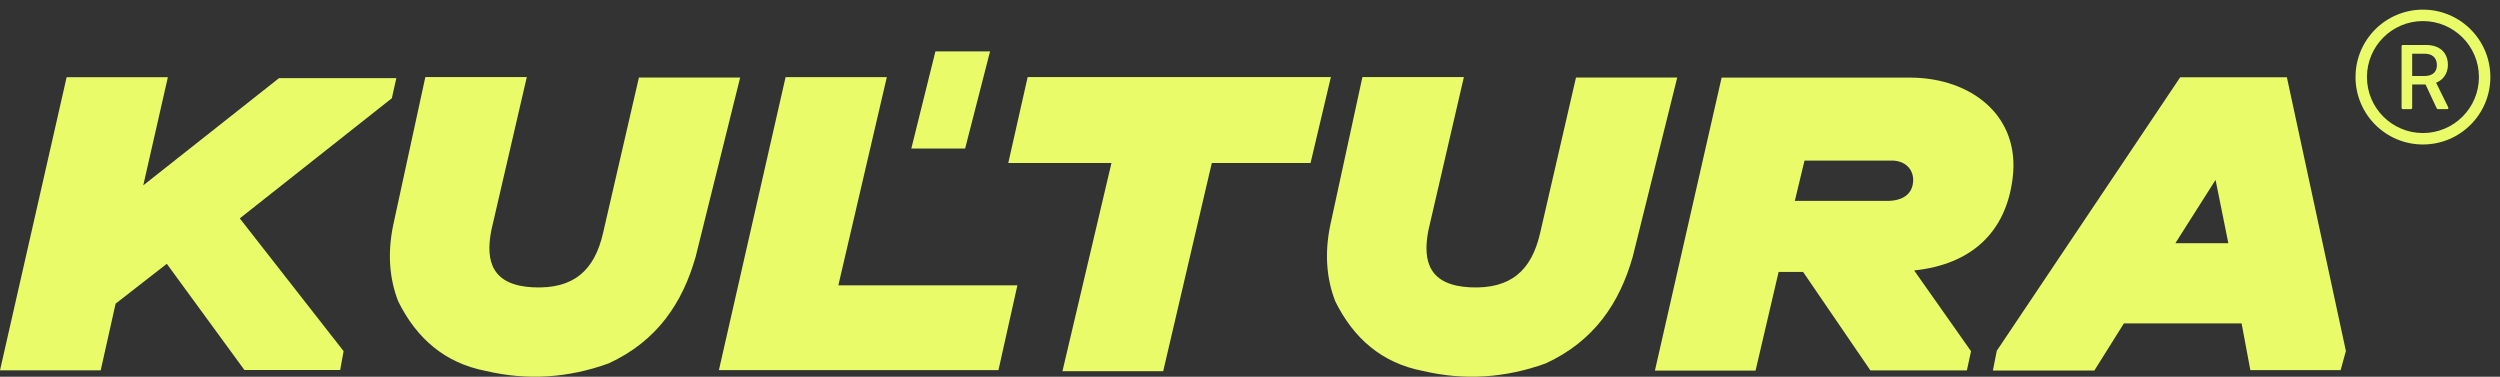 <?xml version="1.0" encoding="UTF-8"?> <svg xmlns="http://www.w3.org/2000/svg" width="1168" height="176" viewBox="0 0 1168 176" fill="none"><rect x="0" y="0" width="1168" height="176" fill="#333333" stroke="none"/> <path d="M1132 4.5C1114.6 4.5 1100.5 18.605 1100.5 36C1100.5 53.395 1114.6 67.5 1132 67.5C1149.4 67.5 1163.5 53.395 1163.5 36C1163.5 18.605 1149.4 4.5 1132 4.5ZM1132 62.156C1117.56 62.156 1105.84 50.442 1105.84 36C1105.84 21.558 1117.56 9.844 1132 9.844C1146.44 9.844 1158.16 21.558 1158.16 36C1158.16 50.442 1146.44 62.156 1132 62.156ZM1138.15 38.623C1140.6 37.723 1143.66 35.177 1143.66 30.241C1143.66 25.235 1140.47 21.023 1133.53 21.023H1122.58C1122.27 21.023 1122.02 21.277 1122.02 21.586V50.414C1122.02 50.723 1122.27 50.977 1122.58 50.977H1126.41C1126.72 50.977 1126.97 50.723 1126.97 50.414V39.459H1133.21L1138.45 50.653C1138.55 50.85 1138.74 50.977 1138.96 50.977H1143.32C1143.42 50.977 1143.51 50.954 1143.59 50.907C1143.68 50.861 1143.75 50.794 1143.8 50.713C1143.85 50.632 1143.88 50.539 1143.88 50.443C1143.88 50.348 1143.86 50.253 1143.82 50.168L1138.15 38.623ZM1132.7 35.508H1126.97V25.102H1132.84C1136.21 25.102 1138.52 26.881 1138.52 30.41C1138.52 33.708 1136.43 35.508 1132.7 35.508Z" fill="#EAFB69"></path> <g clip-path="url(#clip0_125_515)"> <path fill-rule="evenodd" clip-rule="evenodd" d="M31.133 36.066H78.427L66.936 86.591L130.364 36.499H185.172L183.073 45.891L112.023 102.03L160.535 164.051L158.932 172.85H114.178L77.933 123.244L54.012 141.867L47.05 173.014H0L31.133 36.066Z" fill="#EAFB69"></path> <path fill-rule="evenodd" clip-rule="evenodd" d="M198.717 36.014C214.519 36.014 230.32 36.014 246.122 36.014C240.597 59.873 235.072 83.731 229.547 107.59C226.616 122.566 230.232 133.325 249.111 134.241C267.931 135.096 277.712 126.472 281.738 108.92C287.325 84.691 292.913 60.459 298.5 36.229C314.266 36.229 330.031 36.229 345.797 36.229C338.872 64.119 331.949 92.008 325.024 119.898C318.878 141.566 307.009 159.338 284.36 169.775C265.428 176.637 246.349 177.827 227.12 173.337C207.671 169.603 194.56 158.001 186.014 140.734C181.98 130.281 180.95 118.55 183.694 105.215C188.701 82.148 193.709 59.081 198.717 36.014H198.717Z" fill="#EAFB69"></path> <path fill-rule="evenodd" clip-rule="evenodd" d="M636.52 36.014C652.322 36.014 668.123 36.014 683.924 36.014C678.4 59.873 672.874 83.731 667.35 107.59C664.419 122.566 668.035 133.325 686.914 134.241C705.734 135.096 715.515 126.472 719.541 108.92C725.128 84.691 730.716 60.459 736.303 36.229C752.069 36.229 767.834 36.229 783.6 36.229C776.675 64.119 769.752 92.008 762.827 119.898C756.681 141.566 744.812 159.338 722.163 169.775C703.231 176.637 684.151 177.827 664.923 173.337C645.474 169.603 632.363 158.001 623.817 140.734C619.782 130.281 618.753 118.55 621.496 105.215C626.504 82.148 631.512 59.081 636.52 36.014H636.52Z" fill="#EAFB69"></path> <path fill-rule="evenodd" clip-rule="evenodd" d="M367.026 36.045H414.322L391.67 133.316H475.319L466.48 172.937H335.868L367.026 36.045Z" fill="#EAFB69"></path> <path fill-rule="evenodd" clip-rule="evenodd" d="M437.031 24H462.557L450.9 69.406H425.761L437.031 24Z" fill="#EAFB69"></path> <path fill-rule="evenodd" clip-rule="evenodd" d="M480.129 35.992H621.791L612.288 76.152H566.154L543.447 173.423H496.374L519.274 76.152H471.068L480.129 35.992Z" fill="#EAFB69"></path> <path fill-rule="evenodd" clip-rule="evenodd" d="M804.341 36.262C833.863 36.262 863.384 36.262 892.906 36.262C920.951 36.508 943.976 54.082 940.312 83.223C937.142 108.83 920.774 123.56 894.288 126.354C903.146 138.931 912.005 151.508 920.863 164.085C920.218 167.072 919.574 170.058 918.929 173.045C903.901 173.045 888.872 173.045 873.844 173.045C863.365 157.715 852.886 142.385 842.407 127.055C838.595 127.055 834.782 127.055 830.969 127.055C827.379 142.421 823.787 157.787 820.196 173.154C804.524 173.154 788.85 173.154 773.178 173.154C783.566 127.523 793.953 81.892 804.341 36.262ZM843.067 75.02C856.676 75.02 870.285 75.02 883.894 75.02C889.214 75.02 893.421 78.091 893.842 83.495C894.046 90.879 888.671 93.859 881.684 93.859C867.302 93.859 852.919 93.859 838.536 93.859C840.046 87.579 841.557 81.3 843.067 75.02V75.02Z" fill="#EAFB69"></path> <path fill-rule="evenodd" clip-rule="evenodd" d="M978.482 173.1H931.077L932.9 163.87L1018.59 36.102H1068.43L1096 163.979L1093.55 172.914H1051.36L1047.27 151.078H992.293L978.482 173.101V173.1ZM1016.33 113.618H1041.08L1035.11 84.037L1016.33 113.618Z" fill="#EAFB69"></path> </g> <defs> <clipPath id="clip0_125_515"> <rect width="274" height="38" fill="white" transform="translate(0 24) scale(4)"></rect> </clipPath> </defs> </svg> 